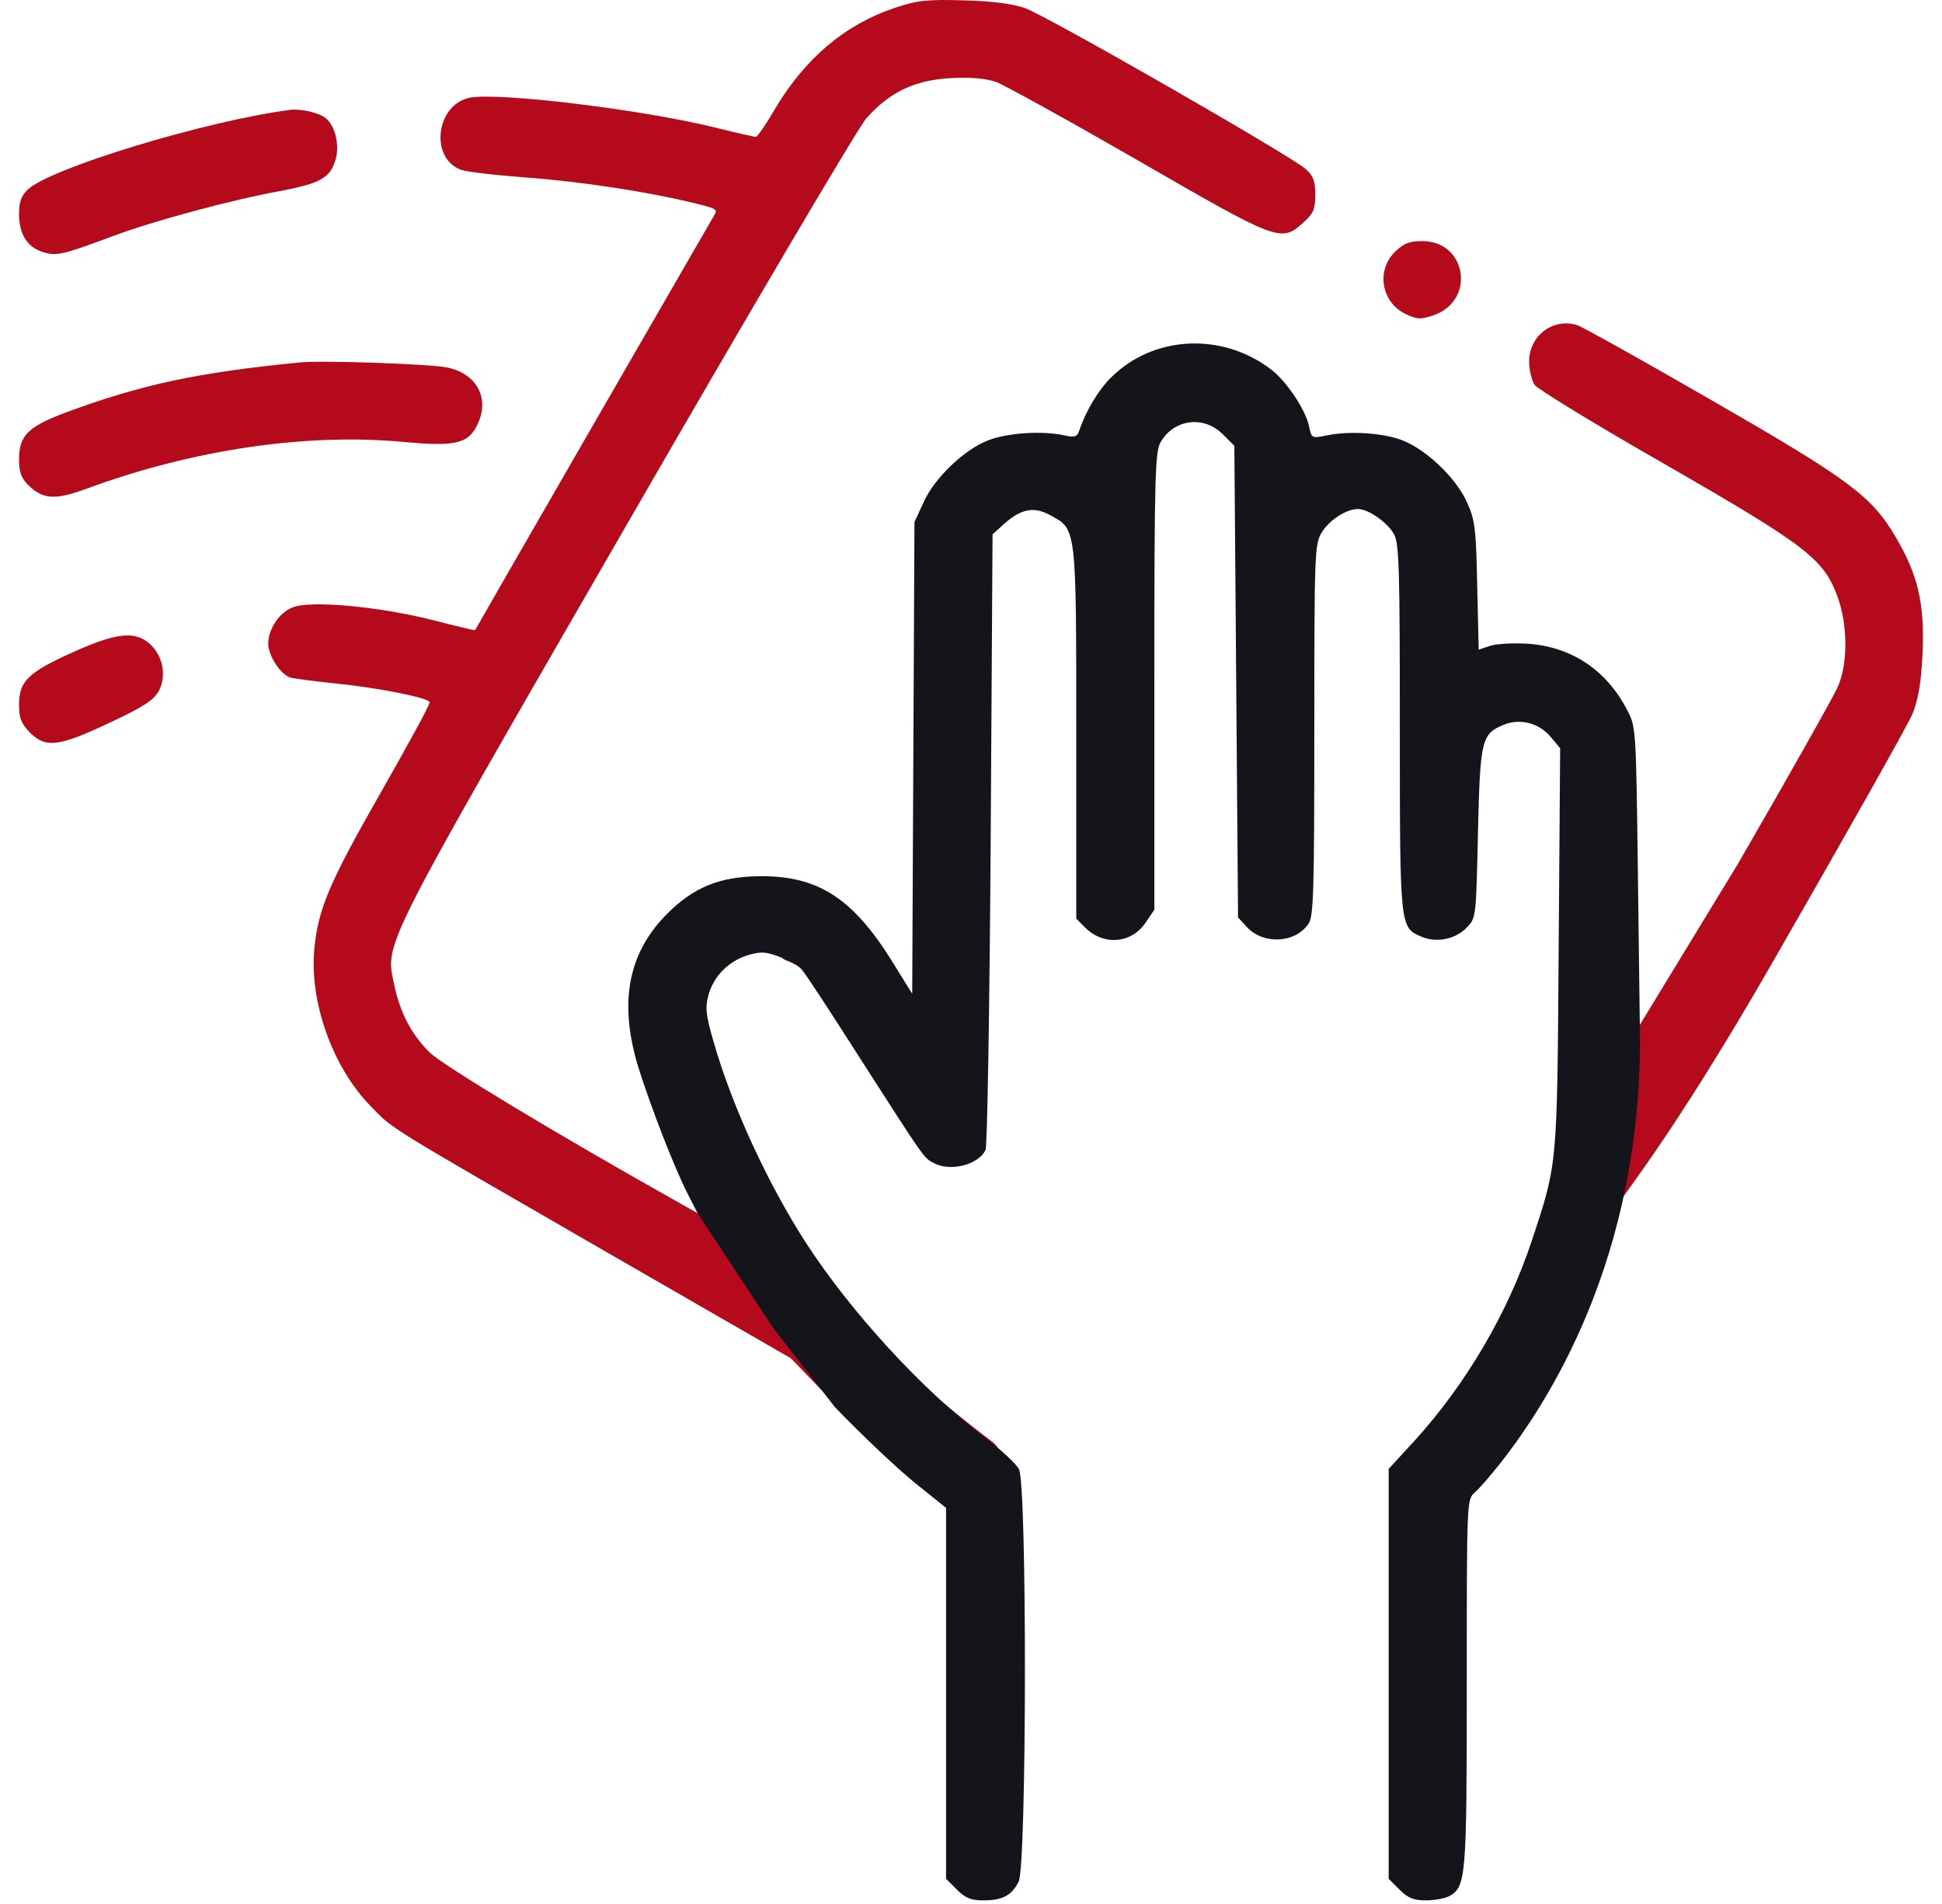 <?xml version="1.0" encoding="UTF-8"?> <svg xmlns="http://www.w3.org/2000/svg" width="51" height="50" viewBox="0 0 51 50" fill="none"><g clip-path="url(#clip0_2252_70)"><path d="M23.503 0.205C22.185 0.645 21.13 1.544 20.339 2.882C20.114 3.273 19.889 3.595 19.85 3.595C19.811 3.595 19.333 3.488 18.786 3.351C16.852 2.872 13.042 2.413 12.319 2.569C11.45 2.765 11.284 4.142 12.095 4.455C12.241 4.513 13.013 4.601 13.804 4.66C15.25 4.767 16.979 5.031 18.19 5.324C18.834 5.481 18.864 5.49 18.737 5.686C18.649 5.832 12.563 16.383 12.476 16.549C12.466 16.559 11.977 16.442 11.372 16.286C9.946 15.924 8.129 15.758 7.679 15.954C7.328 16.09 7.044 16.53 7.044 16.901C7.044 17.233 7.396 17.751 7.65 17.8C7.777 17.829 8.324 17.898 8.881 17.956C9.936 18.064 11.215 18.318 11.284 18.435C11.313 18.464 10.737 19.519 10.024 20.77C8.656 23.163 8.363 23.847 8.256 24.902C8.119 26.299 8.734 28.029 9.731 29.044C10.336 29.67 10.043 29.484 15.884 32.855L20.768 35.668L22.097 37.046C22.829 37.808 23.787 38.706 24.226 39.058L25.017 39.693V49.433L25.301 49.717C25.525 49.941 25.678 49.52 26 49.52C26.508 49.52 26.314 48.881 26.5 48.52C26.715 48.109 26.715 39.478 26.5 39.058C26.422 38.912 26.453 38.159 26.053 37.857C24.412 36.616 22.182 34.681 21 32.855C20.004 31.311 18.971 29.318 18.492 27.638C18.287 26.934 18.151 26.524 18.239 26.192C18.375 25.694 19.482 24.676 20 24.52C20.342 24.422 20.29 25.088 20.651 25.225C20.895 25.313 21.149 25.459 21.227 25.557C21.316 25.645 22.009 26.71 22.781 27.921C24.48 30.569 24.236 29.883 24.5 30.02C24.93 30.254 25.314 30.41 25.5 30.02C25.549 29.922 25.471 26.416 25.5 22.02V14.02L26.5 13.02C26.949 12.629 27.323 13.394 27.743 13.619C28.446 13.99 28.436 13.912 28.436 19.353V24.218L28.671 24.453C29.159 24.941 29.129 24.076 29.5 23.52L30 22.52V18.02C30 12.588 30.245 11.538 30.392 11.293C30.743 10.688 31.787 11 32.285 11.499L32.588 11.801L32.685 24.189L33.183 24.218C33.623 24.687 33.405 24.619 33.747 24.101C33.874 23.906 34.241 23.574 34.241 19.353C34.241 14.703 34.253 14.107 34.438 13.804C34.633 13.482 35.292 13.296 35.594 13.296C35.878 13.296 36.622 13.824 36.788 14.136C36.915 14.39 36.934 15.084 36.934 19.226C36.934 24.492 36.924 24.275 37.5 24.52C37.901 24.686 38.207 24.414 38.5 24.101C38.734 23.857 38.451 24.198 38.5 22.02C38.559 19.577 38.712 18.982 39.298 18.738C39.728 18.562 40.588 19.08 40.89 19.441L41.144 19.744L41.105 24.98C41.066 30.744 41.076 30.637 40.402 32.669C39.777 34.564 38.673 36.44 37.325 37.925L36.641 38.667V49.433L36.925 49.717C37.149 49.941 37.178 49.52 37.5 49.52C37.725 49.52 37.883 49.078 38 49.02C38.449 48.775 38 49.158 38 44.02C38 39.233 38.295 39.205 38.5 39.02C38.617 38.922 39.246 38.342 39.5 38.02C40.946 36.193 41.404 34.669 42 32.52C42.225 31.689 43.186 31.096 46.448 25.449C48.402 22.05 50.111 19.031 50.228 18.738C50.385 18.337 50.453 17.927 50.492 17.106C50.541 15.836 50.365 15.084 49.779 14.097C49.154 13.032 48.568 12.593 44.983 10.531C43.176 9.486 41.564 8.587 41.418 8.538C40.783 8.343 40.158 8.812 40.158 9.496C40.158 9.721 40.226 9.994 40.304 10.111C40.383 10.219 41.926 11.166 43.743 12.202C47.425 14.322 47.884 14.674 48.246 15.641C48.529 16.393 48.539 17.438 48.255 18.054C48.148 18.298 46.976 20.379 45.647 22.675L43 27.02L42.5 23.02C42.451 19.219 42.734 19.459 42.5 19.02C41.953 17.964 41.437 17.077 40.285 16.999C39.904 16.979 39.455 16.999 39.298 17.057L38.702 17.197L38.5 15.52C38.471 14.025 38.634 13.746 38.428 13.296C38.145 12.651 37.569 12.046 36.934 11.801C36.426 11.606 35.577 11.401 34.971 11.538C34.629 11.606 34.278 11.801 34.219 11.499C34.131 11.069 33.91 10.332 33.5 10.02C32.211 9.033 30.458 8.9 29.345 10.014C29.003 10.356 28.68 10.903 28.505 11.43C28.456 11.567 28.378 11.586 28.124 11.528C27.557 11.401 26.639 11.46 26.131 11.655C25.506 11.889 24.705 12.651 24.422 13.296L24.187 13.804L24.129 26.192L23 25.52C21.965 23.849 21.677 23.105 20.182 23.105C19.098 23.105 18.405 23.378 17.682 24.101C16.656 25.137 16.412 26.446 16.949 28.165C17.271 29.181 17.877 30.754 18.239 31.458L18.492 31.956L17.867 31.604C14.644 29.797 11.616 27.97 11.284 27.638C10.805 27.169 10.502 26.592 10.346 25.83C10.112 24.746 10.004 24.961 16.461 13.775C19.704 8.148 22.536 3.351 22.751 3.107C23.357 2.423 24.021 2.1 24.969 2.052C25.486 2.022 25.887 2.061 26.151 2.149C26.366 2.227 28.046 3.155 29.882 4.211C33.564 6.34 33.643 6.37 34.219 5.852C34.492 5.608 34.541 5.5 34.541 5.119C34.541 4.767 34.492 4.621 34.297 4.445C33.955 4.123 27.518 0.43 26.922 0.215C26.59 0.098 26.072 0.029 25.311 0.01C24.343 -0.02 24.09 0.01 23.503 0.205Z" fill="#B40A1B"></path><path d="M7.631 2.884C5.433 3.167 1.34 4.408 0.734 4.974C0.559 5.14 0.5 5.296 0.5 5.619C0.5 6.146 0.715 6.488 1.115 6.615C1.477 6.732 1.614 6.703 2.952 6.205C4.016 5.804 6.077 5.248 7.377 5.013C8.392 4.818 8.656 4.681 8.803 4.222C8.93 3.861 8.813 3.314 8.559 3.108C8.383 2.962 7.924 2.854 7.631 2.884Z" fill="#B40A1B"></path><path d="M36.632 6.615C36.133 7.113 36.28 7.943 36.915 8.246C37.227 8.393 37.315 8.393 37.657 8.275C38.76 7.885 38.516 6.332 37.354 6.332C37.003 6.332 36.866 6.391 36.632 6.615Z" fill="#B40A1B"></path><path d="M7.875 9.518C5.189 9.782 3.714 10.094 1.692 10.846C0.734 11.208 0.5 11.442 0.5 12.067C0.5 12.39 0.559 12.556 0.734 12.732C1.125 13.112 1.428 13.142 2.258 12.839C5.062 11.803 8.06 11.364 10.629 11.608C12.016 11.735 12.329 11.647 12.573 11.071C12.847 10.407 12.485 9.791 11.714 9.645C11.225 9.557 8.441 9.459 7.875 9.518Z" fill="#B40A1B"></path><path d="M1.916 17.127C0.744 17.654 0.5 17.888 0.5 18.503C0.5 18.865 0.559 19.002 0.783 19.236C1.203 19.656 1.545 19.607 2.873 18.982C3.791 18.552 4.035 18.386 4.172 18.142C4.377 17.742 4.279 17.234 3.947 16.921C3.557 16.56 3.068 16.609 1.916 17.127Z" fill="#B40A1B"></path><path d="M20.328 34.905L18.32 31.861L18.066 31.363C17.705 30.659 17.099 29.087 16.777 28.07C16.24 26.351 16.484 25.042 17.51 24.006C18.232 23.283 18.926 23.01 20.01 23.01C21.505 23.01 22.413 23.606 23.448 25.276L23.956 26.097L24.015 13.709L24.25 13.201C24.533 12.556 25.334 11.794 25.959 11.56C26.467 11.365 27.385 11.306 27.951 11.433C28.206 11.492 28.284 11.472 28.332 11.335C28.508 10.808 28.831 10.261 29.172 9.919C30.286 8.805 32.093 8.717 33.383 9.704C33.793 10.017 34.291 10.769 34.379 11.199C34.437 11.501 34.457 11.511 34.799 11.443C35.404 11.306 36.313 11.365 36.821 11.56C37.456 11.804 38.247 12.556 38.53 13.201C38.735 13.651 38.765 13.895 38.794 15.39L38.833 17.06L39.126 16.963C39.282 16.904 39.732 16.884 40.113 16.904C41.265 16.982 42.183 17.588 42.73 18.643C42.964 19.082 42.965 19.121 43.013 22.897L43.062 26.761C43.213 32.574 40.933 36.479 39.4 38.426C39.146 38.748 38.843 39.1 38.725 39.198C38.52 39.383 38.52 39.422 38.52 44.21C38.52 49.348 38.501 49.553 38.052 49.798C37.934 49.856 37.671 49.905 37.446 49.905C37.124 49.905 36.977 49.846 36.752 49.622L36.469 49.339V38.573L37.153 37.83C38.501 36.345 39.605 34.469 40.23 32.574C40.904 30.542 40.894 30.65 40.933 24.886L40.972 19.649L40.718 19.346C40.415 18.985 39.917 18.858 39.487 19.034C38.901 19.278 38.872 19.434 38.813 21.877L38.813 21.908C38.765 24.056 38.764 24.105 38.53 24.348C38.237 24.661 37.739 24.768 37.339 24.602C36.762 24.358 36.762 24.397 36.762 19.131C36.762 14.989 36.743 14.296 36.616 14.041C36.45 13.729 35.942 13.367 35.658 13.367C35.356 13.367 34.906 13.661 34.711 13.983C34.525 14.286 34.516 14.51 34.516 19.161C34.516 23.381 34.496 24.055 34.369 24.251C34.027 24.768 33.187 24.817 32.748 24.348L32.513 24.094L32.416 11.707L32.113 11.404C31.614 10.905 30.833 11.003 30.481 11.609C30.335 11.853 30.315 12.459 30.315 17.891V23.889L30.091 24.221C29.72 24.778 28.987 24.846 28.498 24.358L28.264 24.124V19.258C28.264 13.817 28.274 13.895 27.571 13.524C27.151 13.299 26.828 13.358 26.379 13.748L26.066 14.032L26.017 22.033C25.988 26.429 25.93 30.102 25.881 30.2C25.695 30.591 24.953 30.777 24.523 30.542C24.259 30.405 24.308 30.474 22.608 27.826C21.837 26.615 21.143 25.55 21.055 25.462C20.977 25.364 20.723 25.218 20.479 25.13C20.118 24.993 19.991 24.983 19.649 25.081C19.131 25.237 18.74 25.638 18.604 26.136C18.516 26.468 18.535 26.654 18.74 27.357C19.219 29.038 20.166 31.089 21.163 32.633C22.345 34.46 24.24 36.521 25.881 37.762C26.281 38.065 26.682 38.436 26.76 38.582C26.975 39.002 26.965 49.006 26.75 49.417C26.564 49.778 26.33 49.905 25.822 49.905C25.5 49.905 25.353 49.846 25.129 49.622L24.845 49.339V39.598L24.054 38.963C23.615 38.612 22.657 37.713 21.925 36.951L20.328 34.905Z" fill="#14151B"></path></g><defs><clipPath id="clip0_2252_70"><rect width="50" height="50" fill="white" transform="translate(0.5)"></rect></clipPath></defs></svg> 